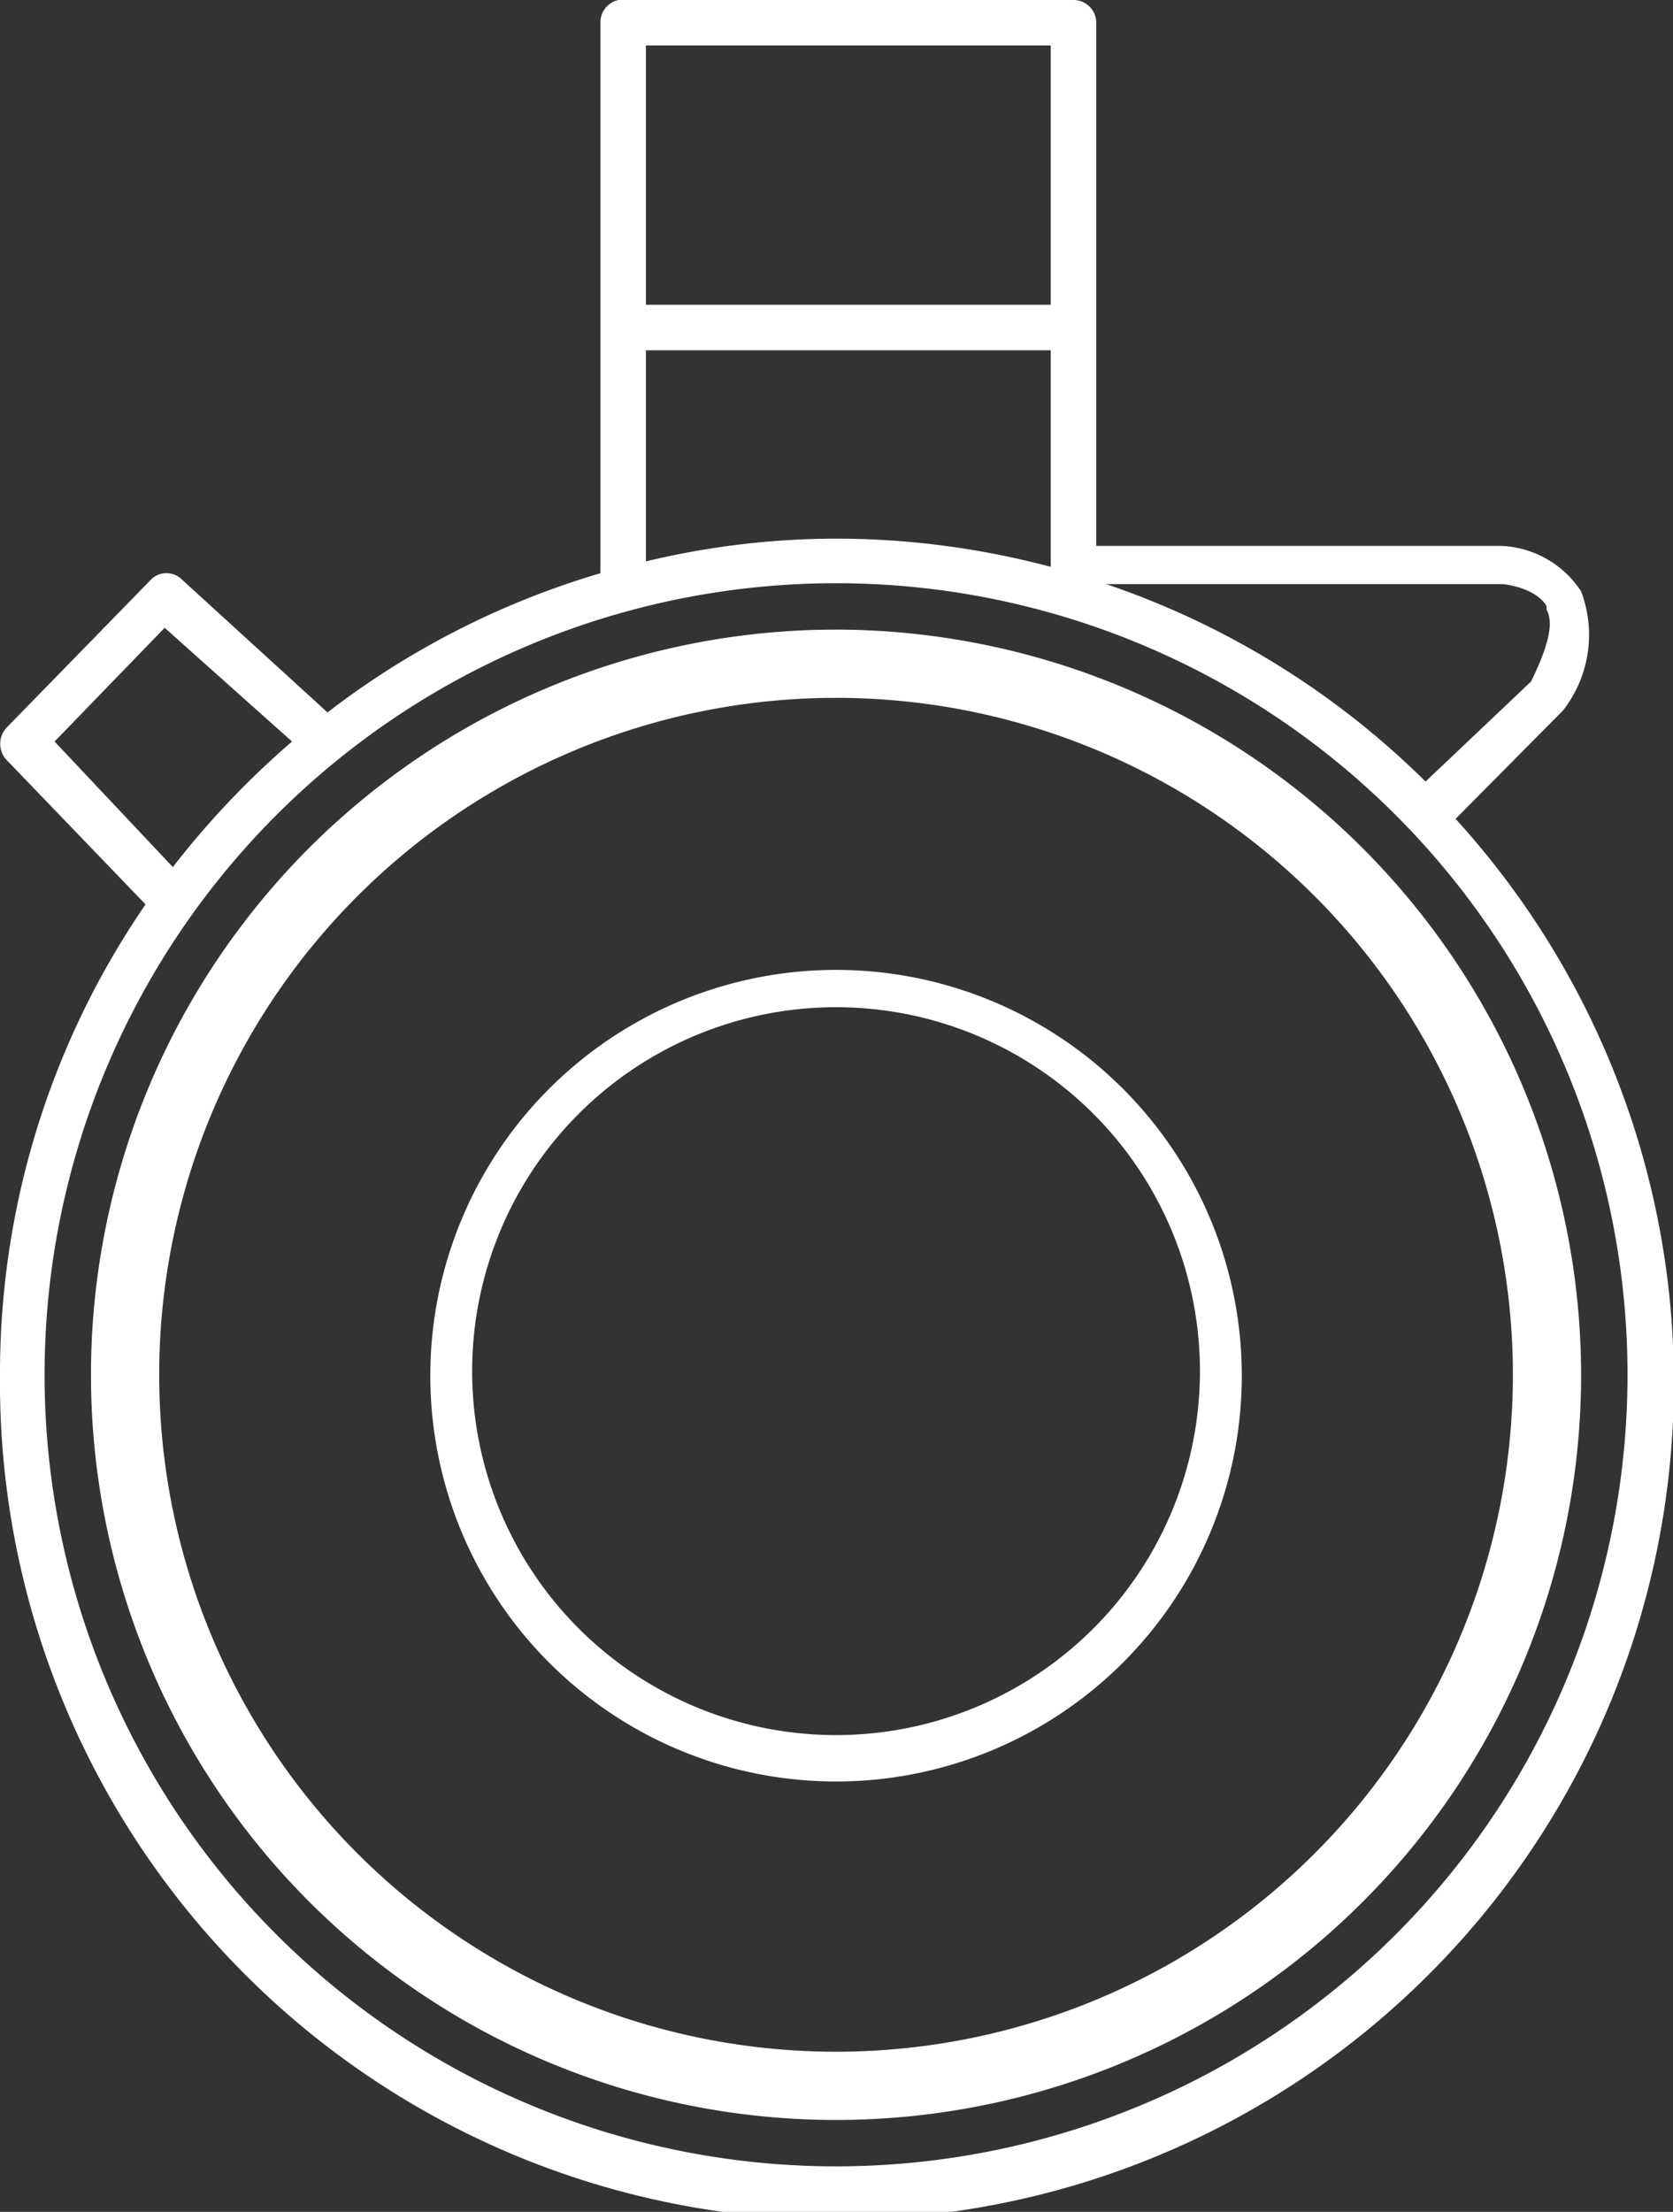 <svg xmlns="http://www.w3.org/2000/svg" width="18.39" height="24.31" viewBox="0 0 18.39 24.31"><rect x="0" y="0" width="18.39" height="24.31" fill="#333333" stroke="none"/><path d="M9.19,10.66a4.46,4.46,0,1,0,4.46,4.45A4.46,4.46,0,0,0,9.19,10.66Zm0,8.41a4,4,0,1,1,4-4A4,4,0,0,1,9.19,19.07Z" fill="#fff"/><path d="M9.19,6.92a8.19,8.19,0,1,0,8.19,8.19A8.2,8.2,0,0,0,9.19,6.92Zm0,15.63a7.44,7.44,0,1,1,7.44-7.44A7.44,7.44,0,0,1,9.19,22.55Z" fill="#fff"/><path d="M16,9l1.18-1.19,0,0a1.35,1.35,0,0,0,.2-1.31,1.1,1.1,0,0,0-.88-.5H12.05V.25A.25.25,0,0,0,11.8,0h-5A.25.25,0,0,0,6.6.25V6.3a9.16,9.16,0,0,0-3,1.53L2,6.37a.24.24,0,0,0-.34,0L.07,8a.26.26,0,0,0,0,.35L1.6,9.94A9.1,9.1,0,0,0,0,15.11,9.2,9.2,0,1,0,16,9Zm1-2.3c.09.16,0,.44-.17.79L15.67,8.59a9.18,9.18,0,0,0-3.51-2.17h4.36S16.87,6.45,17,6.66ZM11.55.5V3.35H7.1V.5ZM7.1,3.85h4.45V6.23a9.2,9.2,0,0,0-2.36-.31,9,9,0,0,0-2.09.25ZM.6,8.15,1.81,6.9l1.4,1.25A9.51,9.51,0,0,0,1.9,9.53ZM9.19,23.81a8.7,8.7,0,1,1,8.7-8.7A8.7,8.7,0,0,1,9.19,23.81Z" fill="#fff"/></svg>